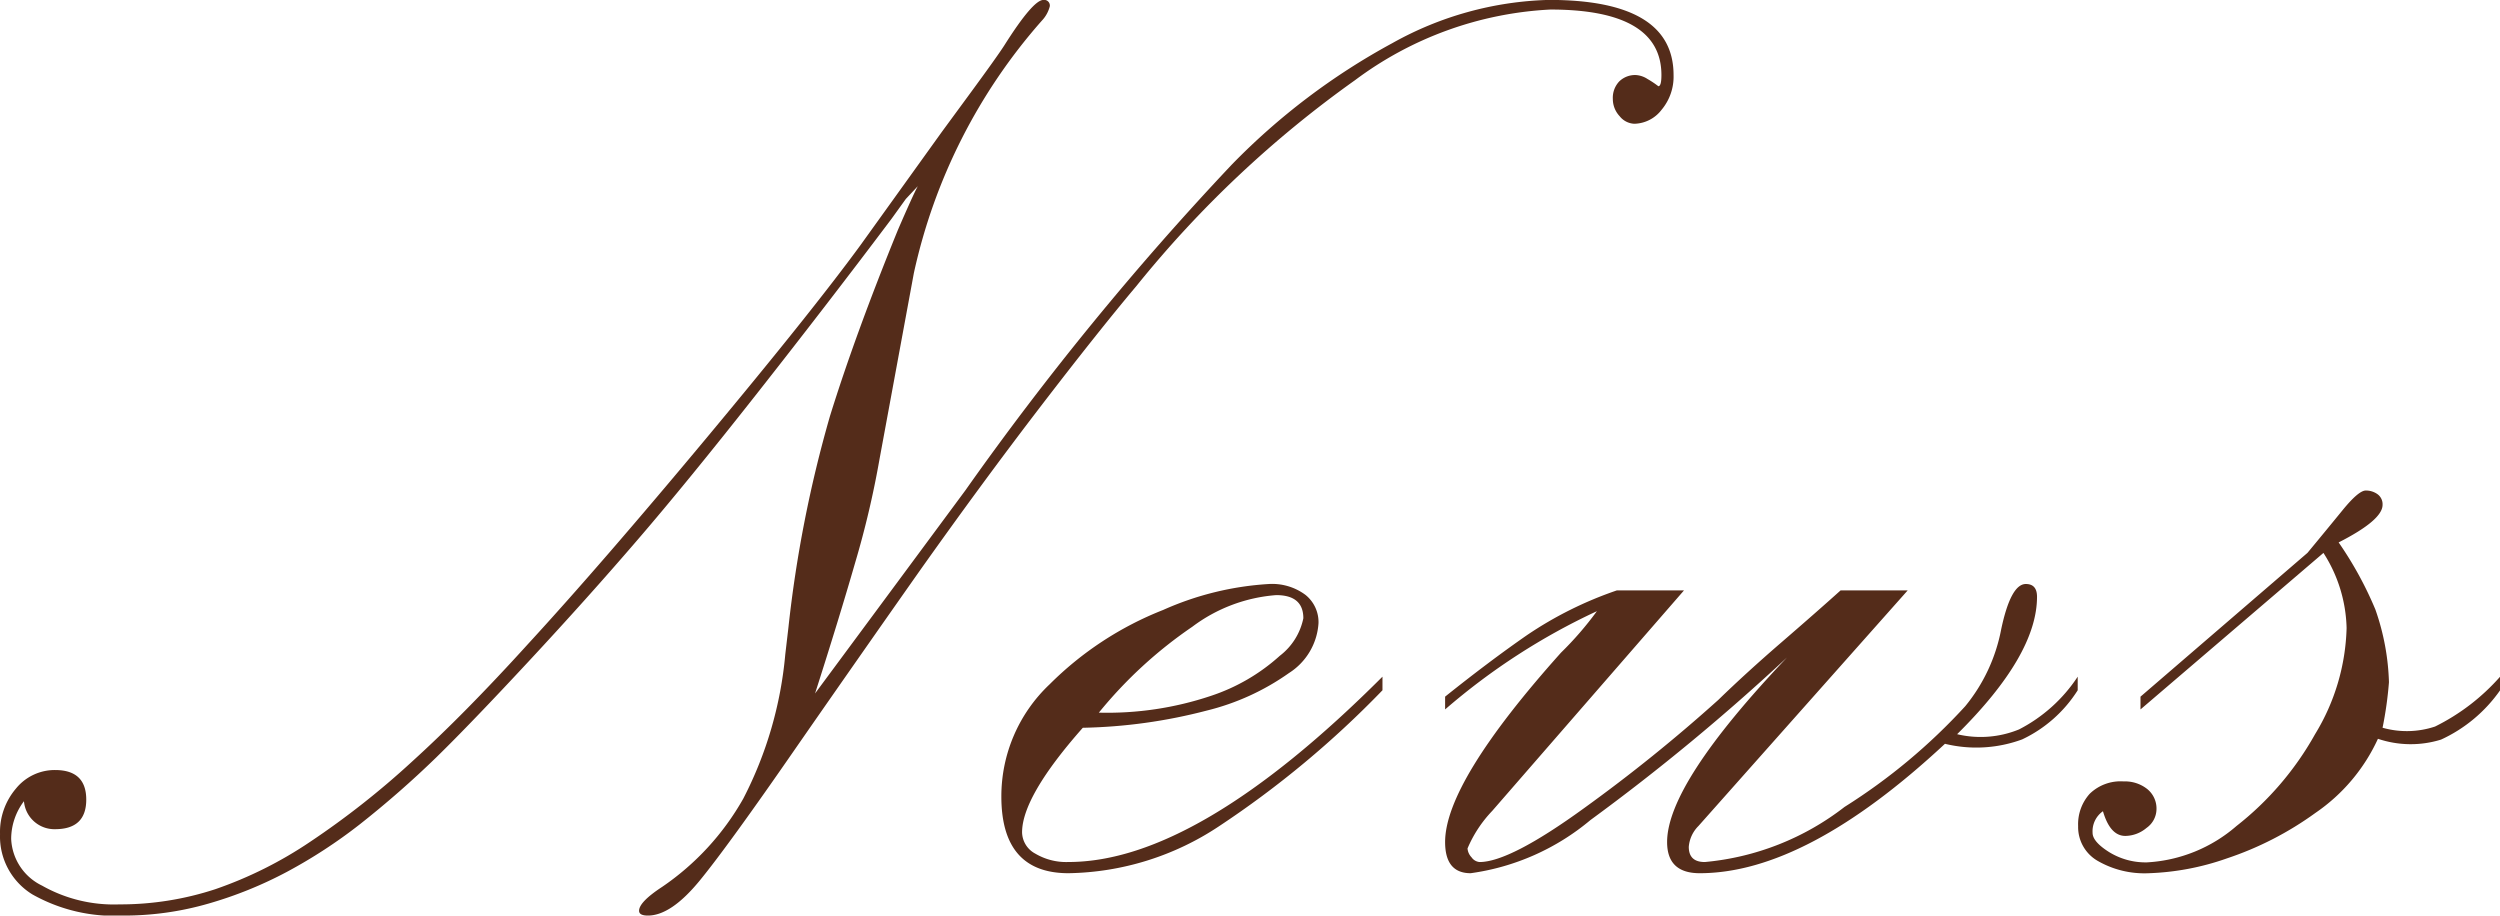 <svg xmlns="http://www.w3.org/2000/svg" width="80.98" height="29.657" viewBox="0 0 80.98 29.657"><path d="M30.3-20.393l-1.113,6.03a30.147,30.147,0,0,1-.789,3.351Q27.872-9.187,27.1-6.78l4.865-6.573A96.4,96.4,0,0,1,40.6-23.912a21.642,21.642,0,0,1,5.2-3.934,10.949,10.949,0,0,1,5.072-1.4q4.037,0,4.037,2.433a1.669,1.669,0,0,1-.388,1.126,1.141,1.141,0,0,1-.88.453.639.639,0,0,1-.479-.246.812.812,0,0,1-.22-.556.769.769,0,0,1,.207-.569.735.735,0,0,1,.543-.207.778.778,0,0,1,.375.129,3.04,3.04,0,0,1,.349.233q.1,0,.1-.362,0-2.122-3.6-2.122a11.532,11.532,0,0,0-6.327,2.29,35.434,35.434,0,0,0-7.078,6.664q-1.242,1.475-3.118,3.921t-3.921,5.331Q28.441-7.841,26.5-5.046,24.3-1.863,23.369-.725T21.687.414Q21.4.414,21.4.259q0-.285.75-.776a8.527,8.527,0,0,0,2.627-2.86,12.618,12.618,0,0,0,1.359-4.671l.1-.854a40.431,40.431,0,0,1,1.346-6.858q.828-2.666,2.2-6.03.492-1.139.647-1.423l-.388.414-.466.647q-2.044,2.717-4.335,5.629t-3.908,4.788Q19.72-9.86,17.831-7.828t-3,3.118a31.9,31.9,0,0,1-2.484,2.174A16.407,16.407,0,0,1,9.989-1,13.1,13.1,0,0,1,7.453.026,9.849,9.849,0,0,1,4.71.414,5.4,5.4,0,0,1,1.747-.272,2.2,2.2,0,0,1,.7-2.226,2.168,2.168,0,0,1,1.216-3.7a1.618,1.618,0,0,1,1.268-.6q1.009,0,1.009.958t-1.009.958a.99.99,0,0,1-1.009-.906A2.031,2.031,0,0,0,1.061-2.07a1.764,1.764,0,0,0,1,1.514,4.719,4.719,0,0,0,2.5.608A9.874,9.874,0,0,0,7.673-.44a13.157,13.157,0,0,0,3.08-1.54,27.132,27.132,0,0,0,3.287-2.588q1.7-1.54,3.765-3.817,2.355-2.562,5.784-6.677T28.57-21.3l2.64-3.675.893-1.216q.893-1.216,1.126-1.579.932-1.475,1.268-1.475a.183.183,0,0,1,.207.207,1.055,1.055,0,0,1-.259.466A18.23,18.23,0,0,0,30.3-20.393ZM36.293-6.159A10.545,10.545,0,0,0,39.916-6.7,6.25,6.25,0,0,0,42.154-8a2.045,2.045,0,0,0,.763-1.216q0-.75-.88-.75A5.165,5.165,0,0,0,39.32-8.941,14.226,14.226,0,0,0,36.293-6.159ZM45.48-7.324v.44a31.57,31.57,0,0,1-5.305,4.412A9.055,9.055,0,0,1,35.309-.958q-2.174,0-2.174-2.484A4.988,4.988,0,0,1,34.7-7.078a10.786,10.786,0,0,1,3.675-2.407,9.807,9.807,0,0,1,3.429-.841,1.808,1.808,0,0,1,1.177.349,1.129,1.129,0,0,1,.427.919,2.066,2.066,0,0,1-.958,1.617,7.841,7.841,0,0,1-2.666,1.216,17.1,17.1,0,0,1-4.011.556q-1.967,2.226-1.967,3.39a.8.8,0,0,0,.427.686,1.965,1.965,0,0,0,1.074.272Q39.476-1.32,45.48-7.324Zm17.013-2.795-6.78,7.634a1.073,1.073,0,0,0-.311.673q0,.492.518.492a8.667,8.667,0,0,0,4.529-1.786,19.008,19.008,0,0,0,3.908-3.261A5.558,5.558,0,0,0,65.52-8.851q.311-1.475.8-1.475.362,0,.362.414,0,1.889-2.588,4.451A3.277,3.277,0,0,0,66.1-5.616,5.025,5.025,0,0,0,68-7.324v.44a4.3,4.3,0,0,1-1.8,1.592,4.29,4.29,0,0,1-2.5.142q-4.5,4.192-7.945,4.192Q54.7-.958,54.7-1.967q0-1.889,3.882-5.978a69.52,69.52,0,0,1-6.366,5.266A7.676,7.676,0,0,1,48.337-.958q-.828,0-.828-1.009,0-1.941,3.752-6.133a10.694,10.694,0,0,0,1.165-1.346,21.084,21.084,0,0,0-4.917,3.183v-.414q1.423-1.139,2.653-1.993a12.229,12.229,0,0,1,2.911-1.449h2.174L49.035-2.976a4.017,4.017,0,0,0-.8,1.216.463.463,0,0,0,.129.285.353.353,0,0,0,.259.155q.983,0,3.39-1.747a51.551,51.551,0,0,0,4.348-3.507q.906-.88,2.044-1.863t1.915-1.682Zm7.541,3.442,5.409-4.658q.621-.75,1.139-1.385t.75-.634a.644.644,0,0,1,.375.116.4.4,0,0,1,.168.349q0,.492-1.423,1.216A11.754,11.754,0,0,1,77.642-9.5a7.738,7.738,0,0,1,.44,2.355,12.122,12.122,0,0,1-.207,1.475,2.885,2.885,0,0,0,1.7-.039,6.85,6.85,0,0,0,2.109-1.617v.44a4.749,4.749,0,0,1-1.915,1.6,3.314,3.314,0,0,1-2.044-.026A5.855,5.855,0,0,1,75.7-2.911a10.569,10.569,0,0,1-2.873,1.475,8.433,8.433,0,0,1-2.536.479,3.031,3.031,0,0,1-1.643-.4,1.262,1.262,0,0,1-.634-1.126,1.472,1.472,0,0,1,.375-1.048,1.434,1.434,0,0,1,1.1-.4,1.159,1.159,0,0,1,.763.246.812.812,0,0,1,.3.66.752.752,0,0,1-.323.6,1.081,1.081,0,0,1-.686.259q-.492,0-.725-.8a.793.793,0,0,0-.336.7q0,.285.531.621a2.246,2.246,0,0,0,1.229.336,4.829,4.829,0,0,0,2.9-1.177A9.9,9.9,0,0,0,75.688-5.46,6.931,6.931,0,0,0,76.71-8.9a4.692,4.692,0,0,0-.75-2.433L70.034-6.263Z" transform="translate(-0.699 29.243)" fill="#542c1a"/></svg>